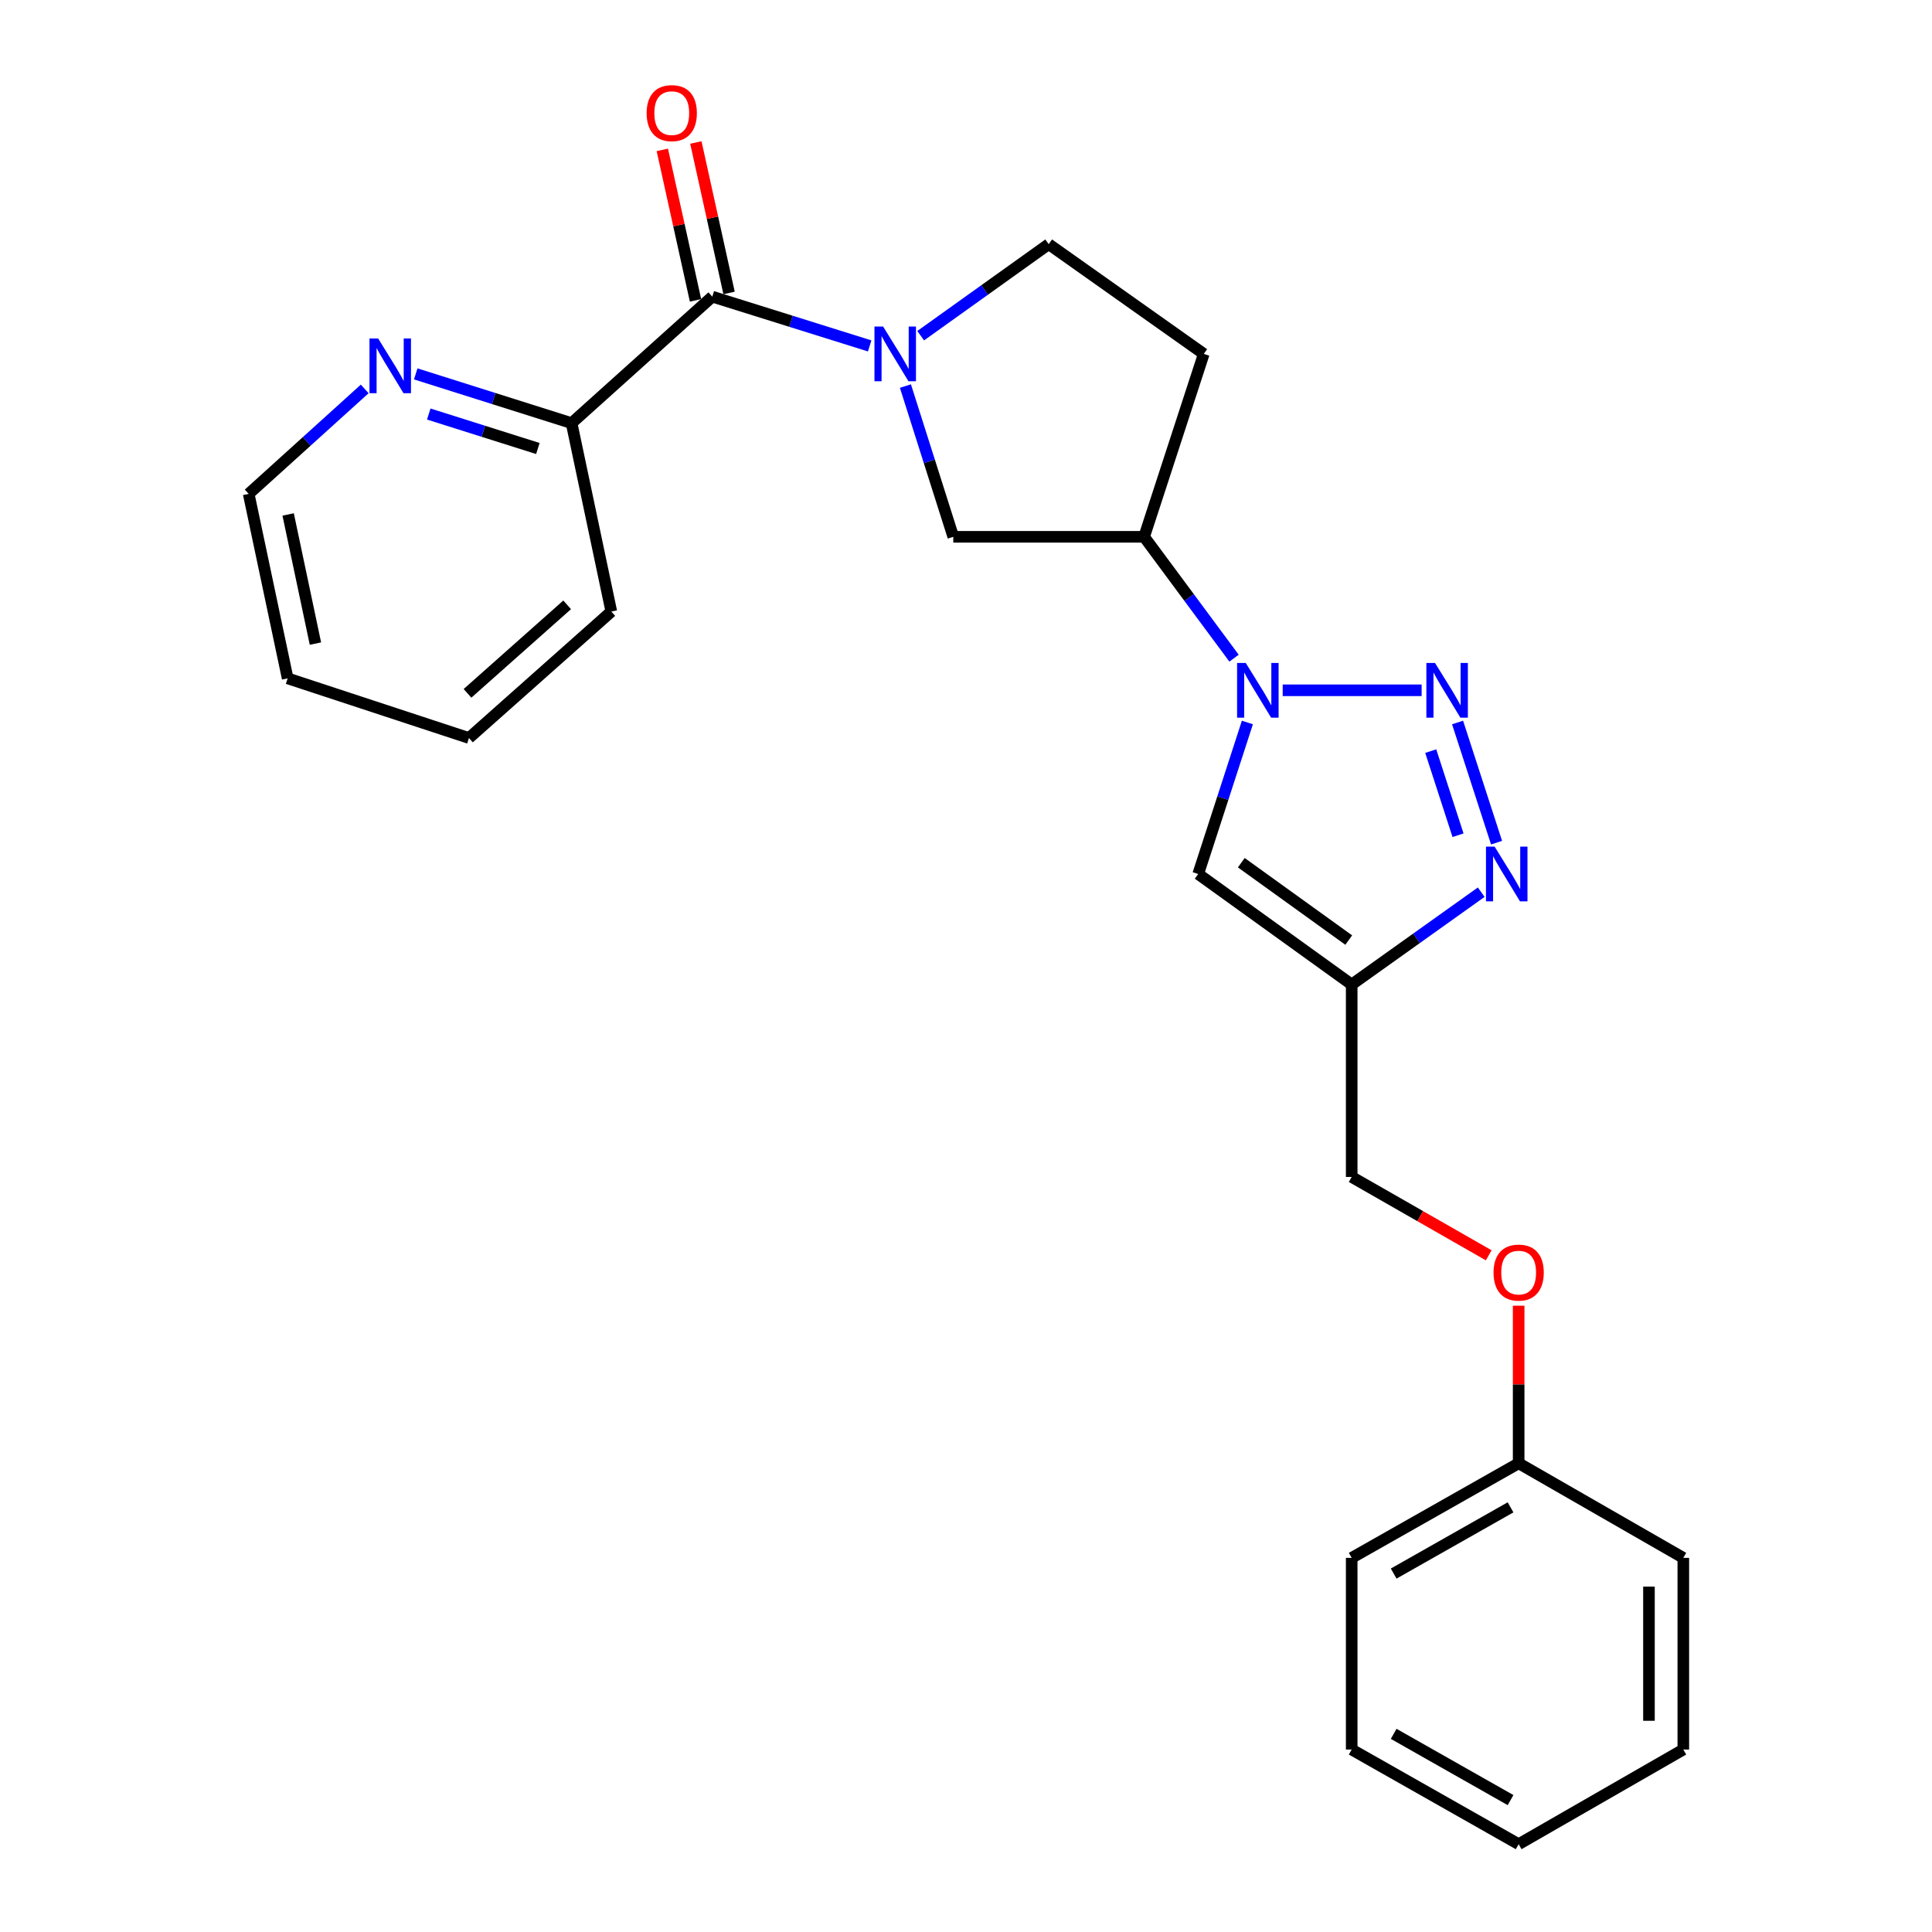 <?xml version='1.0' encoding='iso-8859-1'?>
<svg version='1.1' baseProfile='full'
              xmlns='http://www.w3.org/2000/svg'
                      xmlns:rdkit='http://www.rdkit.org/xml'
                      xmlns:xlink='http://www.w3.org/1999/xlink'
                  xml:space='preserve'
width='1000px' height='1000px' viewBox='0 0 1000 1000'>
<!-- END OF HEADER -->
<rect style='opacity:1.0;fill:#FFFFFF;stroke:none' width='1000' height='1000' x='0' y='0'> </rect>
<path class='bond-0' d='M 735.838,357.297 L 663.918,357.297' style='fill:none;fill-rule:evenodd;stroke:#0000FF;stroke-width:6px;stroke-linecap:butt;stroke-linejoin:miter;stroke-opacity:1' />
<path class='bond-2' d='M 754.433,373.956 L 774.616,436.16' style='fill:none;fill-rule:evenodd;stroke:#0000FF;stroke-width:6px;stroke-linecap:butt;stroke-linejoin:miter;stroke-opacity:1' />
<path class='bond-2' d='M 740.546,388.775 L 754.674,432.317' style='fill:none;fill-rule:evenodd;stroke:#0000FF;stroke-width:6px;stroke-linecap:butt;stroke-linejoin:miter;stroke-opacity:1' />
<path class='bond-4' d='M 645.649,373.956 L 632.918,413.169' style='fill:none;fill-rule:evenodd;stroke:#0000FF;stroke-width:6px;stroke-linecap:butt;stroke-linejoin:miter;stroke-opacity:1' />
<path class='bond-4' d='M 632.918,413.169 L 620.187,452.381' style='fill:none;fill-rule:evenodd;stroke:#000000;stroke-width:6px;stroke-linecap:butt;stroke-linejoin:miter;stroke-opacity:1' />
<path class='bond-6' d='M 638.736,340.665 L 615.468,309.258' style='fill:none;fill-rule:evenodd;stroke:#0000FF;stroke-width:6px;stroke-linecap:butt;stroke-linejoin:miter;stroke-opacity:1' />
<path class='bond-6' d='M 615.468,309.258 L 592.2,277.851' style='fill:none;fill-rule:evenodd;stroke:#000000;stroke-width:6px;stroke-linecap:butt;stroke-linejoin:miter;stroke-opacity:1' />
<path class='bond-1' d='M 468.644,199.825 L 481.032,238.838' style='fill:none;fill-rule:evenodd;stroke:#0000FF;stroke-width:6px;stroke-linecap:butt;stroke-linejoin:miter;stroke-opacity:1' />
<path class='bond-1' d='M 481.032,238.838 L 493.421,277.851' style='fill:none;fill-rule:evenodd;stroke:#000000;stroke-width:6px;stroke-linecap:butt;stroke-linejoin:miter;stroke-opacity:1' />
<path class='bond-5' d='M 450.139,179.043 L 409.409,166.294' style='fill:none;fill-rule:evenodd;stroke:#0000FF;stroke-width:6px;stroke-linecap:butt;stroke-linejoin:miter;stroke-opacity:1' />
<path class='bond-5' d='M 409.409,166.294 L 368.68,153.545' style='fill:none;fill-rule:evenodd;stroke:#000000;stroke-width:6px;stroke-linecap:butt;stroke-linejoin:miter;stroke-opacity:1' />
<path class='bond-26' d='M 476.541,173.757 L 509.673,150.067' style='fill:none;fill-rule:evenodd;stroke:#0000FF;stroke-width:6px;stroke-linecap:butt;stroke-linejoin:miter;stroke-opacity:1' />
<path class='bond-26' d='M 509.673,150.067 L 542.805,126.378' style='fill:none;fill-rule:evenodd;stroke:#000000;stroke-width:6px;stroke-linecap:butt;stroke-linejoin:miter;stroke-opacity:1' />
<path class='bond-3' d='M 766.675,461.794 L 733.154,485.692' style='fill:none;fill-rule:evenodd;stroke:#0000FF;stroke-width:6px;stroke-linecap:butt;stroke-linejoin:miter;stroke-opacity:1' />
<path class='bond-3' d='M 733.154,485.692 L 699.633,509.59' style='fill:none;fill-rule:evenodd;stroke:#000000;stroke-width:6px;stroke-linecap:butt;stroke-linejoin:miter;stroke-opacity:1' />
<path class='bond-13' d='M 699.633,509.59 L 699.633,609.189' style='fill:none;fill-rule:evenodd;stroke:#000000;stroke-width:6px;stroke-linecap:butt;stroke-linejoin:miter;stroke-opacity:1' />
<path class='bond-25' d='M 699.633,509.59 L 620.187,452.381' style='fill:none;fill-rule:evenodd;stroke:#000000;stroke-width:6px;stroke-linecap:butt;stroke-linejoin:miter;stroke-opacity:1' />
<path class='bond-25' d='M 698.107,486.579 L 642.495,446.533' style='fill:none;fill-rule:evenodd;stroke:#000000;stroke-width:6px;stroke-linecap:butt;stroke-linejoin:miter;stroke-opacity:1' />
<path class='bond-10' d='M 368.68,153.545 L 295.853,219.012' style='fill:none;fill-rule:evenodd;stroke:#000000;stroke-width:6px;stroke-linecap:butt;stroke-linejoin:miter;stroke-opacity:1' />
<path class='bond-12' d='M 377.362,151.628 L 368.768,112.688' style='fill:none;fill-rule:evenodd;stroke:#000000;stroke-width:6px;stroke-linecap:butt;stroke-linejoin:miter;stroke-opacity:1' />
<path class='bond-12' d='M 368.768,112.688 L 360.174,73.748' style='fill:none;fill-rule:evenodd;stroke:#FF0000;stroke-width:6px;stroke-linecap:butt;stroke-linejoin:miter;stroke-opacity:1' />
<path class='bond-12' d='M 359.998,155.461 L 351.404,116.521' style='fill:none;fill-rule:evenodd;stroke:#000000;stroke-width:6px;stroke-linecap:butt;stroke-linejoin:miter;stroke-opacity:1' />
<path class='bond-12' d='M 351.404,116.521 L 342.81,77.58' style='fill:none;fill-rule:evenodd;stroke:#FF0000;stroke-width:6px;stroke-linecap:butt;stroke-linejoin:miter;stroke-opacity:1' />
<path class='bond-7' d='M 592.2,277.851 L 493.421,277.851' style='fill:none;fill-rule:evenodd;stroke:#000000;stroke-width:6px;stroke-linecap:butt;stroke-linejoin:miter;stroke-opacity:1' />
<path class='bond-8' d='M 592.2,277.851 L 623.071,183.181' style='fill:none;fill-rule:evenodd;stroke:#000000;stroke-width:6px;stroke-linecap:butt;stroke-linejoin:miter;stroke-opacity:1' />
<path class='bond-9' d='M 623.071,183.181 L 542.805,126.378' style='fill:none;fill-rule:evenodd;stroke:#000000;stroke-width:6px;stroke-linecap:butt;stroke-linejoin:miter;stroke-opacity:1' />
<path class='bond-11' d='M 295.853,219.012 L 255.518,206.269' style='fill:none;fill-rule:evenodd;stroke:#000000;stroke-width:6px;stroke-linecap:butt;stroke-linejoin:miter;stroke-opacity:1' />
<path class='bond-11' d='M 255.518,206.269 L 215.184,193.526' style='fill:none;fill-rule:evenodd;stroke:#0000FF;stroke-width:6px;stroke-linecap:butt;stroke-linejoin:miter;stroke-opacity:1' />
<path class='bond-11' d='M 278.395,232.145 L 250.162,223.225' style='fill:none;fill-rule:evenodd;stroke:#000000;stroke-width:6px;stroke-linecap:butt;stroke-linejoin:miter;stroke-opacity:1' />
<path class='bond-11' d='M 250.162,223.225 L 221.928,214.305' style='fill:none;fill-rule:evenodd;stroke:#0000FF;stroke-width:6px;stroke-linecap:butt;stroke-linejoin:miter;stroke-opacity:1' />
<path class='bond-17' d='M 295.853,219.012 L 316.42,316.537' style='fill:none;fill-rule:evenodd;stroke:#000000;stroke-width:6px;stroke-linecap:butt;stroke-linejoin:miter;stroke-opacity:1' />
<path class='bond-16' d='M 188.773,201.306 L 158.747,228.47' style='fill:none;fill-rule:evenodd;stroke:#0000FF;stroke-width:6px;stroke-linecap:butt;stroke-linejoin:miter;stroke-opacity:1' />
<path class='bond-16' d='M 158.747,228.47 L 128.721,255.633' style='fill:none;fill-rule:evenodd;stroke:#000000;stroke-width:6px;stroke-linecap:butt;stroke-linejoin:miter;stroke-opacity:1' />
<path class='bond-14' d='M 699.633,609.189 L 735.099,629.468' style='fill:none;fill-rule:evenodd;stroke:#000000;stroke-width:6px;stroke-linecap:butt;stroke-linejoin:miter;stroke-opacity:1' />
<path class='bond-14' d='M 735.099,629.468 L 770.565,649.747' style='fill:none;fill-rule:evenodd;stroke:#FF0000;stroke-width:6px;stroke-linecap:butt;stroke-linejoin:miter;stroke-opacity:1' />
<path class='bond-15' d='M 786.053,675.833 L 786.053,716.608' style='fill:none;fill-rule:evenodd;stroke:#FF0000;stroke-width:6px;stroke-linecap:butt;stroke-linejoin:miter;stroke-opacity:1' />
<path class='bond-15' d='M 786.053,716.608 L 786.053,757.382' style='fill:none;fill-rule:evenodd;stroke:#000000;stroke-width:6px;stroke-linecap:butt;stroke-linejoin:miter;stroke-opacity:1' />
<path class='bond-18' d='M 786.053,757.382 L 699.633,806.352' style='fill:none;fill-rule:evenodd;stroke:#000000;stroke-width:6px;stroke-linecap:butt;stroke-linejoin:miter;stroke-opacity:1' />
<path class='bond-18' d='M 781.857,780.199 L 721.362,814.478' style='fill:none;fill-rule:evenodd;stroke:#000000;stroke-width:6px;stroke-linecap:butt;stroke-linejoin:miter;stroke-opacity:1' />
<path class='bond-19' d='M 786.053,757.382 L 871.279,806.352' style='fill:none;fill-rule:evenodd;stroke:#000000;stroke-width:6px;stroke-linecap:butt;stroke-linejoin:miter;stroke-opacity:1' />
<path class='bond-28' d='M 128.721,255.633 L 148.894,351.123' style='fill:none;fill-rule:evenodd;stroke:#000000;stroke-width:6px;stroke-linecap:butt;stroke-linejoin:miter;stroke-opacity:1' />
<path class='bond-28' d='M 149.145,266.281 L 163.266,333.124' style='fill:none;fill-rule:evenodd;stroke:#000000;stroke-width:6px;stroke-linecap:butt;stroke-linejoin:miter;stroke-opacity:1' />
<path class='bond-21' d='M 316.42,316.537 L 242.734,381.994' style='fill:none;fill-rule:evenodd;stroke:#000000;stroke-width:6px;stroke-linecap:butt;stroke-linejoin:miter;stroke-opacity:1' />
<path class='bond-21' d='M 293.558,313.061 L 241.977,358.881' style='fill:none;fill-rule:evenodd;stroke:#000000;stroke-width:6px;stroke-linecap:butt;stroke-linejoin:miter;stroke-opacity:1' />
<path class='bond-23' d='M 699.633,806.352 L 699.633,905.556' style='fill:none;fill-rule:evenodd;stroke:#000000;stroke-width:6px;stroke-linecap:butt;stroke-linejoin:miter;stroke-opacity:1' />
<path class='bond-22' d='M 871.279,806.352 L 871.279,905.556' style='fill:none;fill-rule:evenodd;stroke:#000000;stroke-width:6px;stroke-linecap:butt;stroke-linejoin:miter;stroke-opacity:1' />
<path class='bond-22' d='M 853.497,821.233 L 853.497,890.675' style='fill:none;fill-rule:evenodd;stroke:#000000;stroke-width:6px;stroke-linecap:butt;stroke-linejoin:miter;stroke-opacity:1' />
<path class='bond-20' d='M 148.894,351.123 L 242.734,381.994' style='fill:none;fill-rule:evenodd;stroke:#000000;stroke-width:6px;stroke-linecap:butt;stroke-linejoin:miter;stroke-opacity:1' />
<path class='bond-24' d='M 871.279,905.556 L 786.053,954.545' style='fill:none;fill-rule:evenodd;stroke:#000000;stroke-width:6px;stroke-linecap:butt;stroke-linejoin:miter;stroke-opacity:1' />
<path class='bond-27' d='M 699.633,905.556 L 786.053,954.545' style='fill:none;fill-rule:evenodd;stroke:#000000;stroke-width:6px;stroke-linecap:butt;stroke-linejoin:miter;stroke-opacity:1' />
<path class='bond-27' d='M 721.365,897.435 L 781.859,931.728' style='fill:none;fill-rule:evenodd;stroke:#000000;stroke-width:6px;stroke-linecap:butt;stroke-linejoin:miter;stroke-opacity:1' />
<path  class='atom-0' d='M 742.767 343.137
L 752.047 358.137
Q 752.967 359.617, 754.447 362.297
Q 755.927 364.977, 756.007 365.137
L 756.007 343.137
L 759.767 343.137
L 759.767 371.457
L 755.887 371.457
L 745.927 355.057
Q 744.767 353.137, 743.527 350.937
Q 742.327 348.737, 741.967 348.057
L 741.967 371.457
L 738.287 371.457
L 738.287 343.137
L 742.767 343.137
' fill='#0000FF'/>
<path  class='atom-1' d='M 644.798 343.137
L 654.078 358.137
Q 654.998 359.617, 656.478 362.297
Q 657.958 364.977, 658.038 365.137
L 658.038 343.137
L 661.798 343.137
L 661.798 371.457
L 657.918 371.457
L 647.958 355.057
Q 646.798 353.137, 645.558 350.937
Q 644.358 348.737, 643.998 348.057
L 643.998 371.457
L 640.318 371.457
L 640.318 343.137
L 644.798 343.137
' fill='#0000FF'/>
<path  class='atom-2' d='M 457.099 169.021
L 466.379 184.021
Q 467.299 185.501, 468.779 188.181
Q 470.259 190.861, 470.339 191.021
L 470.339 169.021
L 474.099 169.021
L 474.099 197.341
L 470.219 197.341
L 460.259 180.941
Q 459.099 179.021, 457.859 176.821
Q 456.659 174.621, 456.299 173.941
L 456.299 197.341
L 452.619 197.341
L 452.619 169.021
L 457.099 169.021
' fill='#0000FF'/>
<path  class='atom-3' d='M 773.619 438.221
L 782.899 453.221
Q 783.819 454.701, 785.299 457.381
Q 786.779 460.061, 786.859 460.221
L 786.859 438.221
L 790.619 438.221
L 790.619 466.541
L 786.739 466.541
L 776.779 450.141
Q 775.619 448.221, 774.379 446.021
Q 773.179 443.821, 772.819 443.141
L 772.819 466.541
L 769.139 466.541
L 769.139 438.221
L 773.619 438.221
' fill='#0000FF'/>
<path  class='atom-12' d='M 195.723 175.196
L 205.003 190.196
Q 205.923 191.676, 207.403 194.356
Q 208.883 197.036, 208.963 197.196
L 208.963 175.196
L 212.723 175.196
L 212.723 203.516
L 208.843 203.516
L 198.883 187.116
Q 197.723 185.196, 196.483 182.996
Q 195.283 180.796, 194.923 180.116
L 194.923 203.516
L 191.243 203.516
L 191.243 175.196
L 195.723 175.196
' fill='#0000FF'/>
<path  class='atom-13' d='M 334.697 58.55
Q 334.697 51.75, 338.057 47.95
Q 341.417 44.15, 347.697 44.15
Q 353.977 44.15, 357.337 47.95
Q 360.697 51.75, 360.697 58.55
Q 360.697 65.43, 357.297 69.35
Q 353.897 73.23, 347.697 73.23
Q 341.457 73.23, 338.057 69.35
Q 334.697 65.47, 334.697 58.55
M 347.697 70.03
Q 352.017 70.03, 354.337 67.15
Q 356.697 64.23, 356.697 58.55
Q 356.697 52.99, 354.337 50.19
Q 352.017 47.35, 347.697 47.35
Q 343.377 47.35, 341.017 50.15
Q 338.697 52.95, 338.697 58.55
Q 338.697 64.27, 341.017 67.15
Q 343.377 70.03, 347.697 70.03
' fill='#FF0000'/>
<path  class='atom-15' d='M 773.053 658.683
Q 773.053 651.883, 776.413 648.083
Q 779.773 644.283, 786.053 644.283
Q 792.333 644.283, 795.693 648.083
Q 799.053 651.883, 799.053 658.683
Q 799.053 665.563, 795.653 669.483
Q 792.253 673.363, 786.053 673.363
Q 779.813 673.363, 776.413 669.483
Q 773.053 665.603, 773.053 658.683
M 786.053 670.163
Q 790.373 670.163, 792.693 667.283
Q 795.053 664.363, 795.053 658.683
Q 795.053 653.123, 792.693 650.323
Q 790.373 647.483, 786.053 647.483
Q 781.733 647.483, 779.373 650.283
Q 777.053 653.083, 777.053 658.683
Q 777.053 664.403, 779.373 667.283
Q 781.733 670.163, 786.053 670.163
' fill='#FF0000'/>
</svg>
